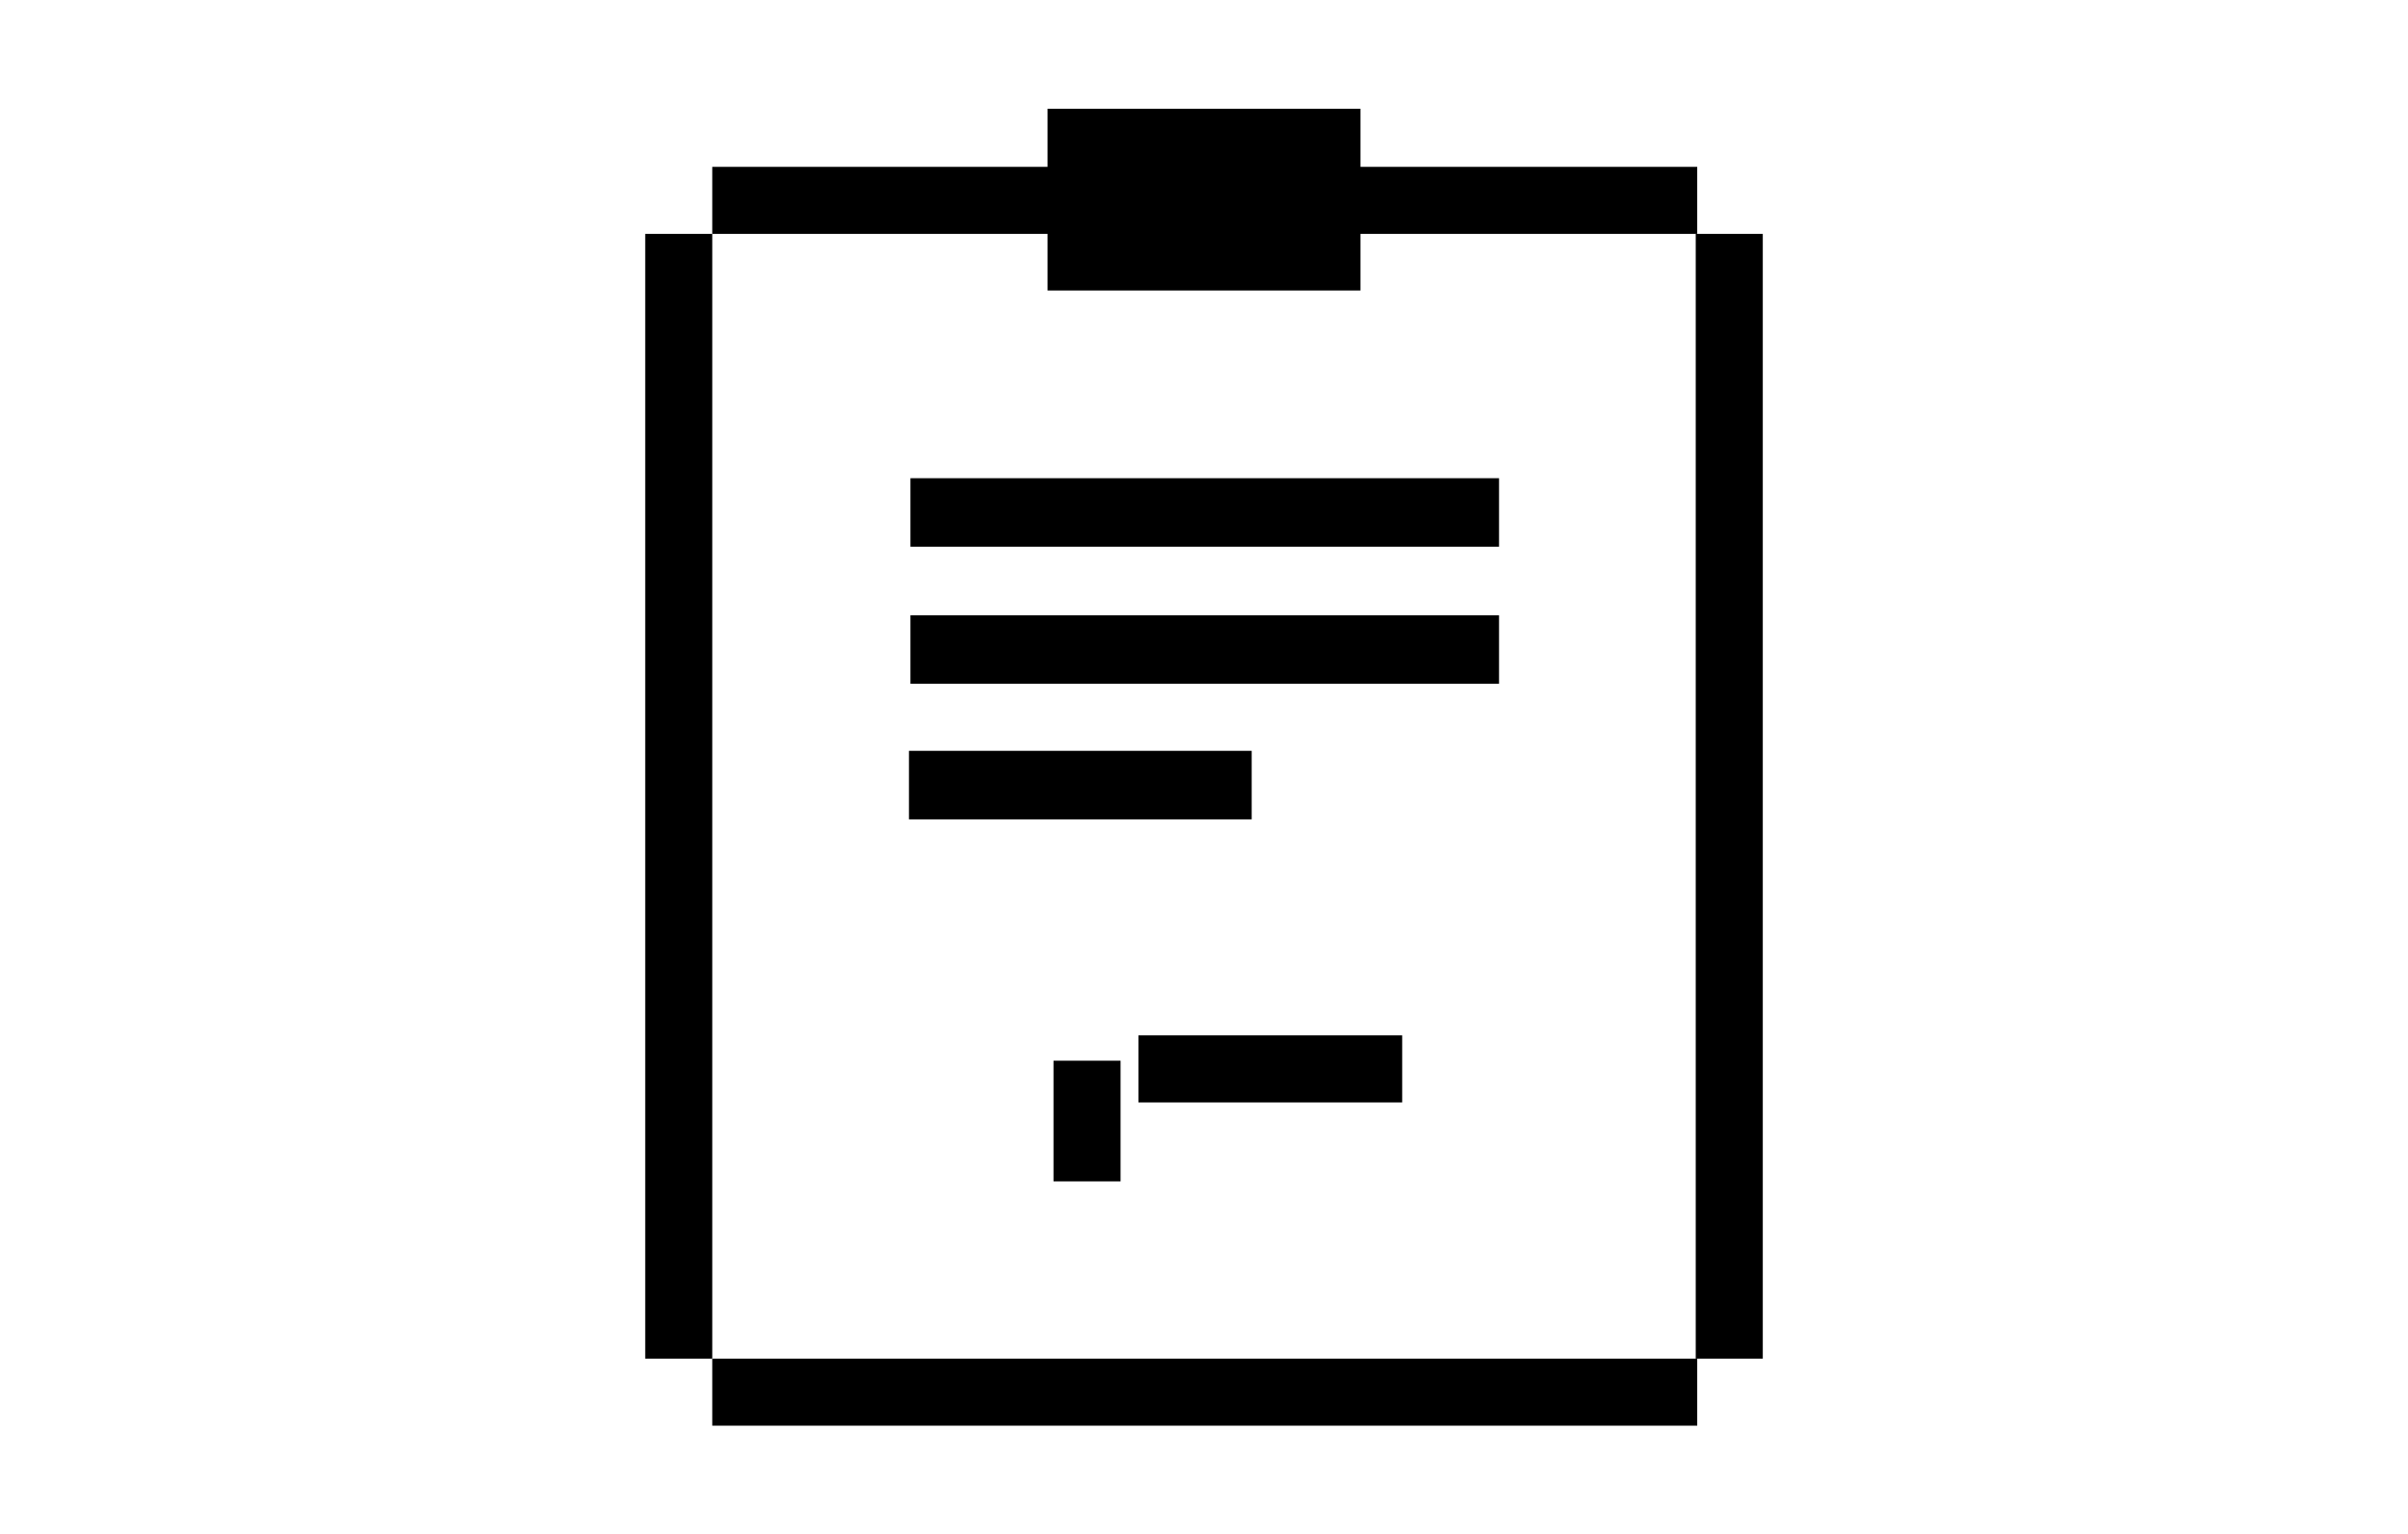  <svg xmlns="http://www.w3.org/2000/svg" version="1.1" viewBox="0 0 161.6 103"><rect x="43.3" y="15.7" width="4.5" height="75.5"></rect><rect x="113.8" y="15.7" width="4.5" height="75.5"></rect><rect x="47.8" y="91.2" width="66.1" height="4.5"></rect><rect x="47.8" y="11.2" width="66.1" height="4.5"></rect><rect x="70.3" y="7.3" width="21" height="12.2"></rect><rect x="70.7" y="71.2" width="4.5" height="8.1"></rect><rect x="76.4" y="69.5" width="17.7" height="4.5"></rect><rect x="61.1" y="32.1" width="39.5" height="4.6"></rect><rect x="61.1" y="41.3" width="39.5" height="4.6"></rect><rect x="61" y="50.4" width="23" height="4.6"></rect></svg> 